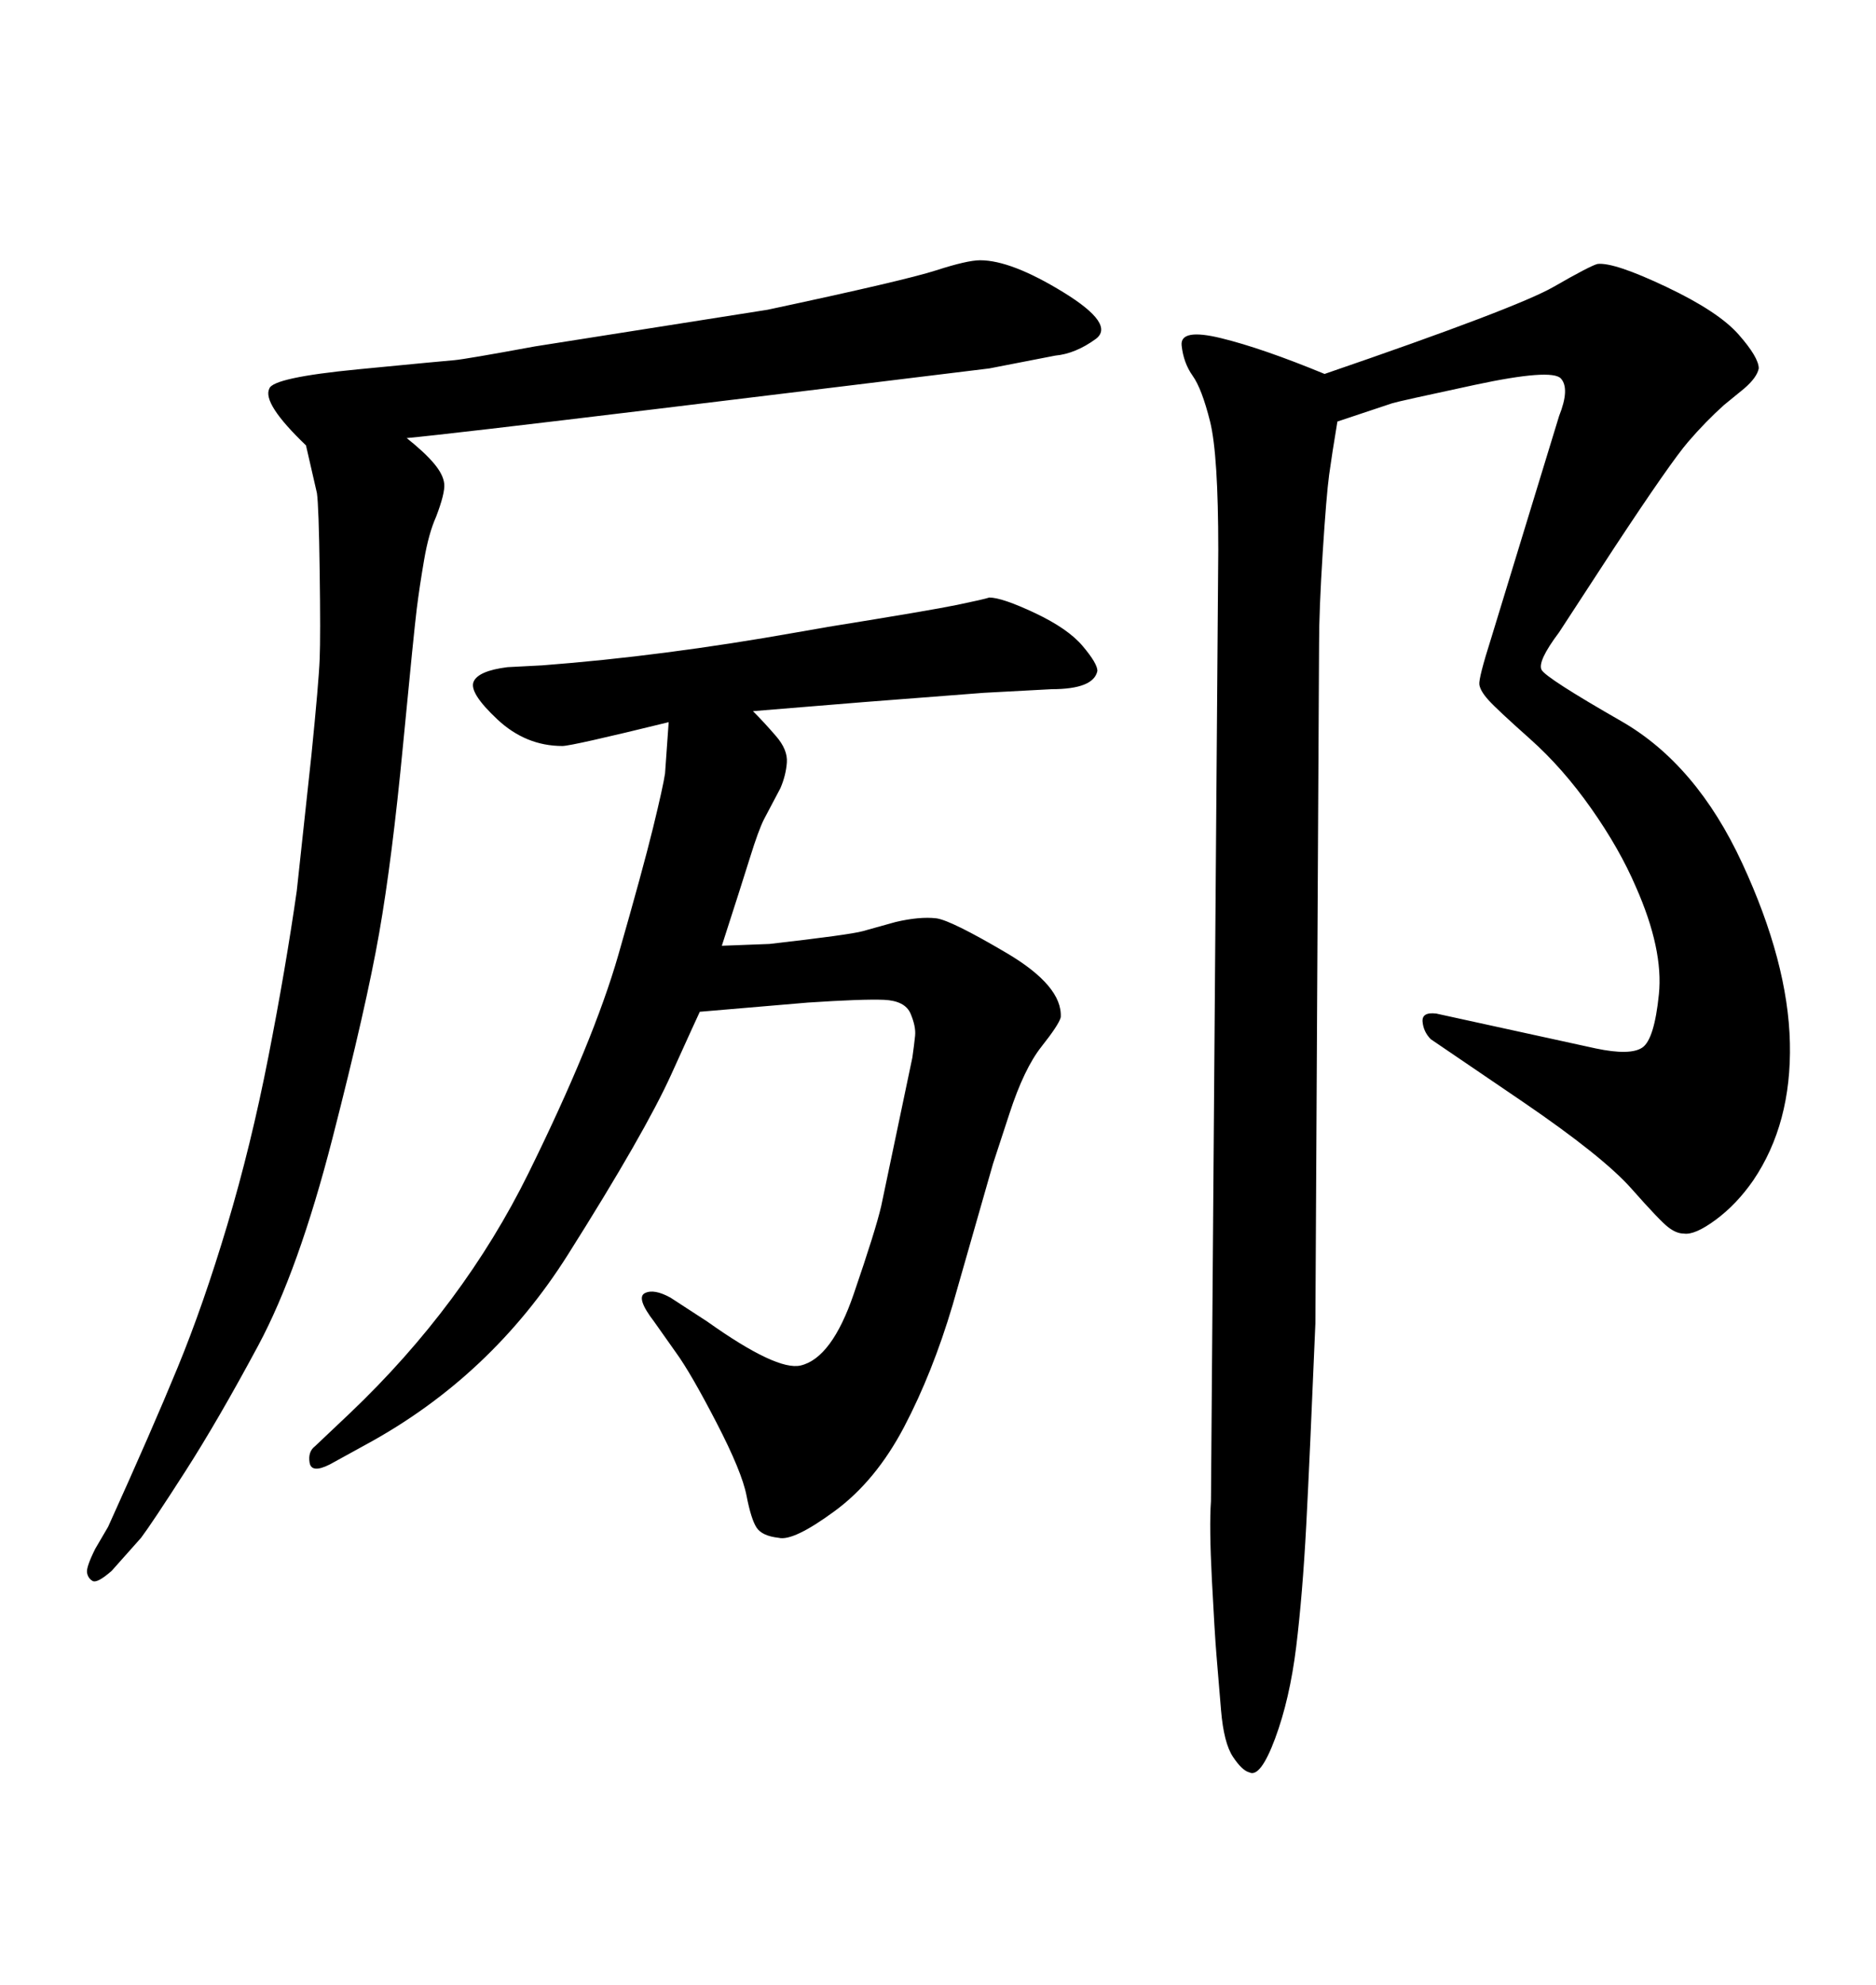<svg xmlns="http://www.w3.org/2000/svg" xmlns:xlink="http://www.w3.org/1999/xlink" width="300" height="317.285"><path d="M115.43 151.17L115.43 151.17L123.05 150.88Q135.94 149.41 137.99 148.83L137.99 148.83L143.26 147.36Q147.07 146.48 149.71 146.78L149.71 146.78Q152.05 147.07 160.99 152.34Q169.92 157.62 169.63 162.60L169.63 162.60Q169.34 163.77 166.55 167.29Q163.77 170.80 161.43 177.98Q159.08 185.16 158.79 186.04L158.79 186.04L152.34 208.59Q149.12 219.43 144.58 228.08Q140.04 236.72 133.45 241.55Q126.86 246.39 124.51 245.80L124.51 245.80Q121.88 245.51 121.00 244.19Q120.12 242.87 119.38 239.06Q118.65 235.25 114.55 227.34Q110.45 219.43 108.11 216.21L108.11 216.21L104.59 211.23Q101.66 207.42 103.13 206.69Q104.59 205.96 107.23 207.42L107.23 207.42L113.09 211.23Q124.22 219.14 128.03 218.26L128.03 218.26Q133.01 217.09 136.52 206.84Q140.04 196.58 140.92 192.77L140.92 192.77L145.90 169.04Q146.19 166.99 146.34 165.53Q146.48 164.06 145.61 162.01Q144.73 159.96 141.36 159.81Q137.99 159.67 129.20 160.25L129.20 160.25L111.91 161.72Q111.62 162.30 107.37 171.68Q103.13 181.05 90.82 200.54Q78.52 220.02 58.59 230.86L58.59 230.86L52.73 234.08Q49.80 235.55 49.51 233.79Q49.22 232.03 50.39 231.15L50.39 231.15L55.96 225.88Q74.12 208.59 84.52 187.50Q94.92 166.41 98.88 152.64Q102.83 138.87 104.44 132.28Q106.05 125.68 106.35 123.63L106.35 123.63L106.93 115.43Q91.41 119.24 89.94 119.24L89.94 119.24Q84.08 119.24 79.54 114.99Q75 110.74 75.73 108.98Q76.46 107.23 81.15 106.64L81.15 106.64L86.72 106.35Q106.05 104.88 127.44 101.07L127.44 101.07L132.42 100.20Q148.83 97.56 153.08 96.68Q157.32 95.80 158.20 95.51L158.20 95.51Q160.25 95.51 165.53 98.00Q170.80 100.49 173.14 103.27Q175.49 106.05 175.49 107.23L175.49 107.23Q174.90 110.16 168.16 110.16L168.16 110.16L157.32 110.74L138.28 112.21L120.41 113.67Q122.17 115.43 124.07 117.63Q125.98 119.82 125.83 121.88Q125.68 123.93 124.80 125.98L124.80 125.98L122.17 130.96Q121.29 132.71 119.97 136.96Q118.65 141.21 115.43 151.17ZM211.82 59.77L211.82 59.77Q242.58 49.22 248.44 45.85Q254.30 42.48 255.47 42.19L255.47 42.19Q258.11 41.89 266.46 45.85Q274.80 49.80 278.03 53.47Q281.25 57.13 281.25 58.89L281.25 58.89Q280.96 60.35 278.91 62.11L278.91 62.11L275.68 64.75Q272.75 67.38 269.97 70.61Q267.19 73.83 258.11 87.60L258.11 87.60L249.32 101.07Q245.80 105.76 246.53 107.08Q247.27 108.40 259.28 115.28Q271.29 122.17 278.61 137.99Q285.94 153.81 286.23 166.70Q286.52 179.59 280.37 188.67L280.37 188.67Q277.73 192.48 274.37 194.97Q271.00 197.46 269.24 197.17L269.24 197.17Q268.07 197.17 266.75 196.14Q265.43 195.12 260.89 189.99Q256.35 184.86 243.46 176.07L243.46 176.07L228.81 166.11Q227.64 164.94 227.49 163.33Q227.34 161.72 229.69 162.01L229.69 162.01L255.18 167.58Q260.74 168.75 262.65 167.43Q264.55 166.11 265.28 158.94Q266.02 151.76 261.62 141.80L261.62 141.80Q258.98 135.64 254.44 129.20Q249.90 122.75 244.63 118.07Q239.36 113.38 238.04 111.91Q236.72 110.45 236.57 109.42Q236.43 108.40 238.48 101.95L238.48 101.95L249.32 66.50Q251.07 62.11 249.61 60.50Q248.14 58.89 235.84 61.52Q223.54 64.16 222.66 64.45L222.66 64.45L213.87 67.38Q212.99 72.66 212.55 75.88Q212.11 79.10 211.52 88.33Q210.94 97.56 210.94 102.83L210.94 102.83L210.35 211.52Q209.47 232.62 208.89 243.75Q208.30 254.88 207.28 263.23Q206.25 271.58 203.91 277.88Q201.56 284.18 199.80 283.30L199.80 283.30Q198.63 283.01 197.17 280.81Q195.70 278.61 195.26 273.34Q194.82 268.07 194.53 264.55Q194.24 261.04 193.80 252.54Q193.36 244.04 193.65 239.94L193.65 239.94L194.82 87.89Q194.82 72.66 193.51 67.38Q192.19 62.11 190.72 60.06Q189.26 58.01 188.96 55.22Q188.67 52.44 195.26 54.05Q201.86 55.66 211.82 59.77ZM65.04 70.02L65.04 70.02Q67.97 72.36 69.43 74.12Q70.90 75.88 71.04 77.34Q71.19 78.81 69.73 82.62L69.73 82.62Q68.55 85.25 67.82 89.50Q67.09 93.75 66.65 97.27Q66.21 100.78 64.45 119.09Q62.70 137.40 60.64 149.12Q58.59 160.84 53.17 181.93Q47.75 203.03 41.31 215.04Q34.86 227.05 29.59 235.25Q24.32 243.46 22.56 245.80L22.56 245.80L17.87 251.07Q15.53 253.13 14.79 252.69Q14.06 252.25 13.92 251.37Q13.77 250.49 15.23 247.56L15.23 247.56L17.29 244.04Q24.32 228.52 28.42 218.55Q32.52 208.59 36.33 195.85Q40.14 183.11 42.92 168.90Q45.70 154.69 47.46 142.38L47.46 142.38L49.80 120.70Q50.98 108.98 51.12 105.32Q51.27 101.66 51.12 91.26Q50.98 80.86 50.68 78.81L50.68 78.81L48.93 71.19Q41.89 64.45 43.07 62.11L43.07 62.11Q43.65 60.35 57.28 59.03Q70.90 57.71 72.66 57.57Q74.41 57.42 85.55 55.37L85.55 55.37L122.75 49.51Q144.73 44.82 149.71 43.21Q154.69 41.60 156.74 41.60L156.74 41.60Q161.72 41.60 170.07 46.73Q178.42 51.86 175.20 54.20Q171.97 56.54 168.75 56.84L168.75 56.84L158.20 58.89Q139.16 61.23 105.32 65.33Q71.48 69.43 65.04 70.02Z"/></svg>
